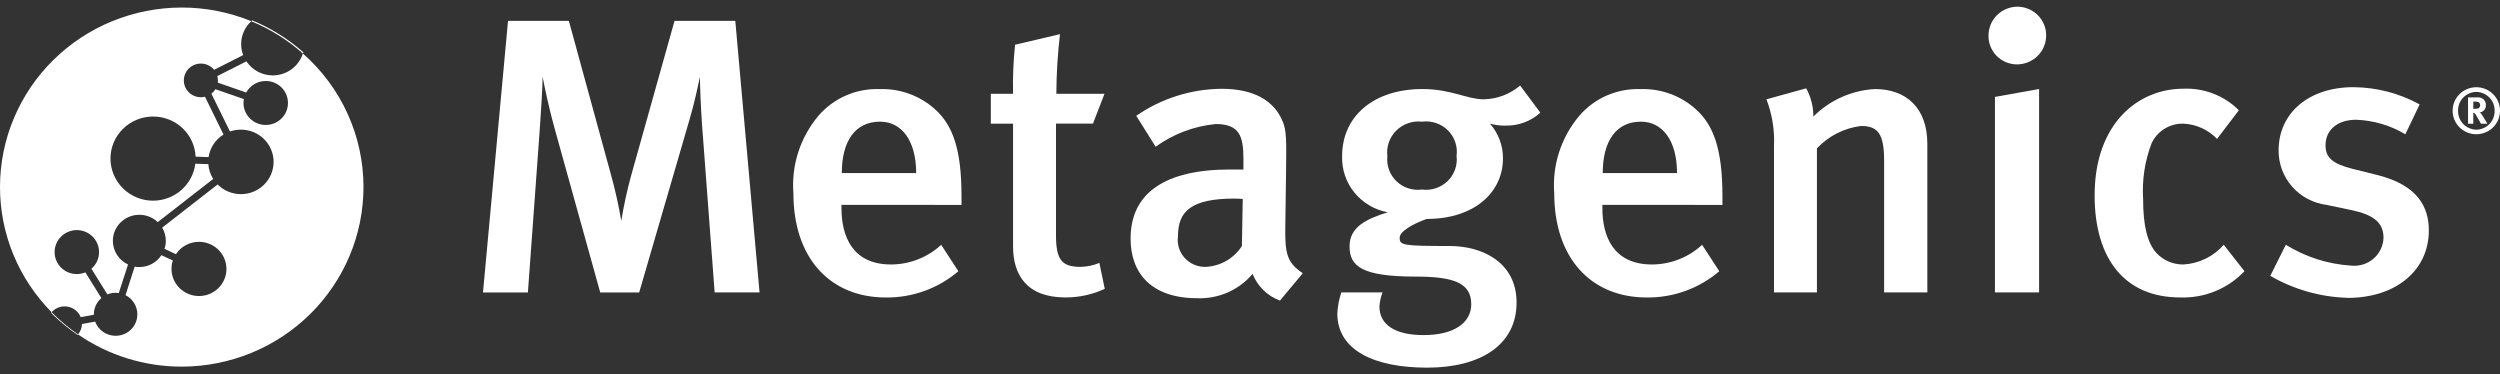 <svg width="187" height="28" viewBox="0 0 187 28" fill="none" xmlns="http://www.w3.org/2000/svg">
<rect x="0" y="0" width="187" height="28" fill="#333333" stroke="none"/>
<path d="M53.456 21.87L52.508 9.274C52.417 7.99 52.356 6.369 52.356 5.754C52.211 6.427 51.943 7.717 51.556 9.014L47.811 21.874H44.896L41.475 9.57C41.094 8.222 40.705 6.403 40.588 5.728C40.588 6.403 40.469 8.338 40.379 9.601L39.487 21.874H36.128L38 1.56H42.55L45.7 13.066C46.017 14.205 46.275 15.359 46.471 16.524C46.657 15.376 46.906 14.239 47.214 13.117L50.455 1.559H55L56.814 21.873L53.456 21.87Z" fill="white"/>
<path d="M65.823 9.101C63.979 9.101 62.967 10.539 62.967 12.944H68.53C68.53 10.539 67.457 9.101 65.829 9.101H65.823ZM62.942 15.325V15.558C62.942 17.614 63.716 19.783 66.657 19.783C68.049 19.777 69.387 19.252 70.402 18.312L71.686 20.288C70.185 21.573 68.26 22.271 66.273 22.252C62.02 22.252 59.348 19.228 59.348 14.473C59.182 12.37 59.853 10.285 61.218 8.662C61.782 8.004 62.491 7.483 63.29 7.137C64.089 6.791 64.957 6.629 65.829 6.665C67.355 6.62 68.839 7.169 69.96 8.192C71.266 9.368 71.92 11.187 71.92 14.648V15.327L62.942 15.325Z" fill="white"/>
<path d="M79.698 22.249C76.788 22.249 75.777 20.546 75.777 18.436V9.249H74.113V7.018H75.777C75.749 5.792 75.799 4.565 75.928 3.345L79.287 2.555C79.114 4.036 79.023 5.525 79.014 7.016H82.616L81.755 9.247H78.988V17.579C78.988 19.428 79.411 19.962 80.832 19.962C81.314 19.951 81.789 19.851 82.233 19.666L82.636 21.605C81.715 22.032 80.71 22.252 79.693 22.25" fill="white"/>
<path d="M92.363 14.853C89.094 14.853 88.113 15.793 88.113 17.671C88.072 17.962 88.096 18.257 88.183 18.537C88.269 18.817 88.416 19.076 88.615 19.294C88.813 19.512 89.056 19.685 89.329 19.8C89.602 19.916 89.897 19.971 90.193 19.962C90.737 19.934 91.266 19.779 91.736 19.507C92.206 19.236 92.603 18.858 92.894 18.404L92.957 14.882C92.957 14.882 92.596 14.853 92.356 14.853H92.363ZM95.74 22.485C95.276 22.312 94.854 22.045 94.501 21.7C94.149 21.355 93.874 20.941 93.694 20.485C93.192 21.081 92.559 21.555 91.842 21.871C91.126 22.187 90.345 22.336 89.561 22.307C86.115 22.307 84.568 20.43 84.568 17.846C84.568 14.41 87.183 12.679 91.998 12.679H93.009V11.888C93.009 10.185 92.713 9.277 90.931 9.277C89.307 9.437 87.756 10.024 86.441 10.977L84.992 8.663C86.865 7.365 89.092 6.66 91.38 6.641C93.731 6.641 95.304 7.491 95.954 9.11C96.228 9.755 96.228 10.548 96.199 12.748L96.14 17.002C96.11 19.002 96.284 19.649 97.447 20.439L95.74 22.485Z" fill="white"/>
<path d="M106.365 9.1C106.013 9.061 105.656 9.101 105.322 9.218C104.988 9.334 104.685 9.523 104.436 9.772C104.187 10.02 103.998 10.321 103.884 10.652C103.769 10.983 103.732 11.336 103.775 11.683C103.737 12.025 103.778 12.371 103.896 12.696C104.013 13.02 104.204 13.314 104.453 13.554C104.703 13.795 105.005 13.976 105.336 14.084C105.667 14.192 106.019 14.224 106.365 14.178C106.712 14.224 107.066 14.19 107.399 14.08C107.732 13.97 108.034 13.786 108.284 13.542C108.534 13.299 108.724 13.002 108.839 12.675C108.955 12.348 108.993 11.999 108.952 11.655C108.999 11.309 108.964 10.956 108.851 10.625C108.738 10.294 108.549 9.993 108.298 9.746C108.048 9.498 107.743 9.312 107.408 9.2C107.072 9.088 106.715 9.054 106.365 9.1ZM112.606 9.397C112.216 9.403 111.826 9.353 111.45 9.249C112.079 9.967 112.424 10.884 112.423 11.833C112.423 14.412 110.258 16.377 106.721 16.377C105.647 16.756 104.695 17.315 104.695 17.785C104.695 18.344 104.907 18.401 108.446 18.401C110.852 18.401 113.44 19.605 113.44 22.63C113.44 25.791 110.758 27.5 106.751 27.5C102.86 27.5 100.032 26.239 100.032 23.449C100.059 22.912 100.16 22.38 100.332 21.869H103.416C103.283 22.206 103.204 22.561 103.181 22.922C103.181 24.305 104.373 25.065 106.483 25.065C108.805 25.065 110.049 24.123 110.049 22.748C110.049 21.137 108.681 20.689 105.881 20.689C101.844 20.689 100.947 19.899 100.947 18.434C100.947 16.969 102.198 16.379 103.808 15.878C102.825 15.698 101.939 15.175 101.312 14.405C100.685 13.636 100.358 12.669 100.39 11.682C100.39 8.657 102.791 6.66 106.398 6.66C108.532 6.66 109.754 7.428 110.969 7.428C111.975 7.413 112.944 7.048 113.706 6.398L115.218 8.426C114.509 9.072 113.572 9.42 112.606 9.394" fill="white"/>
<path d="M122.737 9.101C120.896 9.101 119.885 10.538 119.885 12.944H125.442C125.442 10.538 124.368 9.101 122.741 9.101H122.737ZM119.857 15.325V15.558C119.857 17.614 120.629 19.783 123.575 19.783C124.966 19.777 126.303 19.251 127.318 18.312L128.601 20.288C127.099 21.573 125.173 22.271 123.186 22.252C118.939 22.252 116.258 19.228 116.258 14.473C116.093 12.369 116.764 10.284 118.131 8.661C118.695 8.005 119.404 7.483 120.202 7.137C121.001 6.792 121.869 6.63 122.741 6.665C124.267 6.62 125.749 7.168 126.87 8.192C128.179 9.368 128.838 11.186 128.838 14.648V15.327L119.857 15.325Z" fill="white"/>
<path d="M140.932 21.869V12.003C140.932 9.983 140.45 9.422 139.2 9.422C137.937 9.582 136.771 10.175 135.906 11.096V21.869H132.694V10.949C132.752 9.75 132.56 8.552 132.131 7.428L135.103 6.607C135.459 7.255 135.644 7.981 135.64 8.719C136.862 7.492 138.503 6.758 140.242 6.661C142.56 6.661 144.165 8.044 144.165 10.768V21.869H140.932Z" fill="white"/>
<path d="M149.222 21.87V7.249L152.524 6.657V21.87H149.222ZM150.859 4.817C150.577 4.815 150.298 4.757 150.039 4.648C149.78 4.539 149.545 4.38 149.348 4.181C149.151 3.982 148.996 3.746 148.892 3.487C148.788 3.228 148.736 2.952 148.741 2.673C148.738 2.389 148.792 2.107 148.9 1.844C149.008 1.58 149.168 1.34 149.37 1.138C149.573 0.936 149.814 0.776 150.079 0.666C150.345 0.557 150.63 0.5 150.918 0.5C151.203 0.504 151.484 0.563 151.745 0.675C152.007 0.786 152.244 0.948 152.442 1.149C152.64 1.351 152.796 1.59 152.901 1.851C153.006 2.113 153.058 2.392 153.053 2.673C153.048 3.244 152.815 3.791 152.404 4.192C151.993 4.594 151.437 4.819 150.859 4.817Z" fill="white"/>
<path d="M163.072 22.249C158.964 22.249 156.678 19.4 156.678 14.617C156.678 9.217 159.946 6.636 163.311 6.636C164.079 6.602 164.846 6.728 165.562 7.006C166.278 7.283 166.927 7.706 167.466 8.248L165.836 10.391C165.176 9.701 164.271 9.291 163.311 9.248C162.809 9.239 162.315 9.376 161.891 9.641C161.467 9.907 161.132 10.29 160.928 10.743C160.429 12.065 160.217 13.475 160.305 14.882C160.305 16.905 160.632 18.197 161.312 18.933C161.566 19.205 161.876 19.421 162.221 19.568C162.565 19.714 162.937 19.788 163.313 19.783C163.891 19.751 164.457 19.604 164.976 19.35C165.496 19.097 165.958 18.743 166.336 18.309L167.885 20.285C167.272 20.934 166.525 21.445 165.694 21.784C164.864 22.123 163.969 22.281 163.072 22.249Z" fill="white"/>
<path d="M175.586 22.277C173.554 22.216 171.57 21.65 169.817 20.633L170.979 18.31C172.447 19.221 174.121 19.756 175.851 19.867C176.151 19.901 176.455 19.873 176.744 19.785C177.033 19.697 177.3 19.551 177.529 19.356C177.758 19.161 177.943 18.922 178.073 18.652C178.204 18.383 178.277 18.09 178.287 17.792C178.287 16.646 177.545 16.061 175.851 15.707L174.034 15.328C173.033 15.199 172.115 14.713 171.452 13.96C170.79 13.208 170.43 12.242 170.44 11.246C170.44 8.457 172.693 6.521 176.028 6.521C177.765 6.531 179.472 6.975 180.989 7.811L179.919 10.044C178.805 9.377 177.537 9.003 176.235 8.958C174.835 8.958 173.949 9.722 173.949 10.869C173.949 11.775 174.449 12.244 175.969 12.629L177.842 13.095C180.871 13.861 181.677 15.506 181.677 17.236C181.677 20.231 179.21 22.283 175.586 22.283" fill="white"/>
<path d="M6.037 23.721L7.02 23.543V23.513C7.02 23.282 7.07 23.054 7.167 22.845C7.264 22.635 7.406 22.448 7.583 22.298L6.383 20.372C6.183 20.456 5.968 20.5 5.751 20.501C5.532 20.501 5.315 20.459 5.113 20.377C4.911 20.295 4.727 20.174 4.572 20.021C4.418 19.869 4.295 19.688 4.211 19.488C4.127 19.289 4.084 19.075 4.084 18.859C4.083 18.643 4.126 18.428 4.21 18.228C4.293 18.028 4.416 17.847 4.571 17.694C4.726 17.54 4.91 17.419 5.112 17.336C5.314 17.253 5.531 17.21 5.751 17.21C6.192 17.212 6.614 17.387 6.925 17.696C7.236 18.005 7.41 18.424 7.409 18.859C7.41 19.095 7.359 19.327 7.26 19.541C7.162 19.755 7.017 19.946 6.837 20.1L8.032 22.02C8.228 21.941 8.438 21.9 8.65 21.9C8.729 21.902 8.808 21.909 8.886 21.92L9.576 19.785C9.238 19.626 8.952 19.377 8.751 19.064C8.551 18.752 8.444 18.39 8.443 18.02C8.442 17.764 8.493 17.509 8.592 17.272C8.691 17.035 8.837 16.82 9.021 16.638C9.205 16.456 9.423 16.312 9.663 16.214C9.903 16.116 10.161 16.066 10.421 16.066C10.934 16.066 11.429 16.261 11.8 16.612L15.946 13.386C15.734 13.052 15.609 12.671 15.584 12.277L14.611 12.245C14.516 13.008 14.142 13.71 13.559 14.219C12.977 14.728 12.226 15.01 11.448 15.011C10.603 15.01 9.793 14.678 9.196 14.087C8.599 13.496 8.263 12.696 8.264 11.861C8.264 11.027 8.599 10.227 9.197 9.638C9.794 9.048 10.604 8.717 11.448 8.717C12.268 8.715 13.057 9.026 13.651 9.585C14.244 10.145 14.595 10.909 14.631 11.718L15.601 11.753C15.652 11.409 15.779 11.079 15.972 10.787C16.165 10.495 16.42 10.249 16.719 10.064L15.332 7.236C15.231 7.261 15.128 7.273 15.025 7.273C14.857 7.273 14.692 7.241 14.537 7.178C14.383 7.115 14.242 7.023 14.124 6.906C14.006 6.79 13.912 6.651 13.848 6.499C13.784 6.346 13.751 6.183 13.751 6.018C13.751 5.852 13.783 5.688 13.847 5.535C13.911 5.382 14.004 5.243 14.123 5.125C14.241 5.008 14.381 4.915 14.536 4.852C14.691 4.788 14.857 4.755 15.025 4.755C15.214 4.755 15.402 4.797 15.573 4.878C15.744 4.959 15.895 5.076 16.015 5.221L18.189 4.121C18.088 3.856 18.038 3.576 18.039 3.293C18.039 2.972 18.106 2.655 18.236 2.361C18.367 2.068 18.558 1.804 18.797 1.587C17.148 0.911 15.38 0.563 13.595 0.564C11.809 0.564 10.042 0.912 8.392 1.586C6.743 2.261 5.244 3.25 3.982 4.497C2.719 5.743 1.718 7.223 1.035 8.852C0.351 10.481 -0 12.227 2.91141e-06 13.99C-0.002 17.49 1.384 20.851 3.862 23.354C3.981 23.218 4.129 23.108 4.296 23.033C4.462 22.958 4.642 22.919 4.825 22.918C5.085 22.916 5.34 22.992 5.556 23.135C5.772 23.278 5.94 23.482 6.037 23.721Z" fill="white"/>
<path d="M22.655 4.002C22.506 4.476 22.207 4.89 21.803 5.184C21.399 5.479 20.91 5.638 20.408 5.639C20.016 5.64 19.63 5.544 19.285 5.361C18.94 5.177 18.646 4.912 18.431 4.589L16.255 5.691C16.284 5.799 16.299 5.909 16.3 6.02C16.3 6.074 16.296 6.127 16.288 6.18L18.416 6.92C18.558 6.66 18.769 6.443 19.026 6.291C19.283 6.139 19.577 6.059 19.877 6.059C20.095 6.058 20.312 6.101 20.514 6.183C20.716 6.266 20.899 6.387 21.054 6.54C21.209 6.692 21.331 6.874 21.415 7.073C21.498 7.273 21.541 7.487 21.54 7.703C21.54 7.918 21.497 8.132 21.414 8.332C21.33 8.531 21.208 8.713 21.053 8.865C20.899 9.018 20.715 9.139 20.514 9.222C20.312 9.305 20.095 9.347 19.877 9.347C19.435 9.347 19.012 9.173 18.7 8.865C18.388 8.556 18.213 8.138 18.213 7.703C18.214 7.605 18.223 7.507 18.242 7.411L16.113 6.674C16.034 6.804 15.932 6.918 15.813 7.012L17.202 9.835C17.467 9.744 17.745 9.697 18.025 9.697C18.345 9.697 18.663 9.76 18.959 9.881C19.255 10.002 19.524 10.18 19.75 10.404C19.977 10.628 20.157 10.894 20.279 11.186C20.402 11.479 20.465 11.792 20.465 12.109C20.465 12.425 20.402 12.739 20.28 13.031C20.157 13.324 19.978 13.59 19.751 13.814C19.524 14.038 19.255 14.216 18.959 14.338C18.663 14.459 18.345 14.522 18.025 14.522C17.7 14.522 17.378 14.458 17.078 14.334C16.778 14.21 16.506 14.027 16.279 13.798L12.128 17.029C12.31 17.328 12.405 17.669 12.403 18.017C12.404 18.219 12.37 18.419 12.303 18.61L13.158 19.014C13.344 18.73 13.6 18.496 13.901 18.335C14.202 18.173 14.54 18.089 14.882 18.089C15.427 18.088 15.95 18.301 16.335 18.681C16.721 19.06 16.938 19.576 16.939 20.113C16.939 20.38 16.886 20.644 16.783 20.891C16.68 21.137 16.528 21.361 16.337 21.549C16.146 21.738 15.919 21.887 15.669 21.989C15.42 22.091 15.152 22.143 14.882 22.143C14.338 22.142 13.815 21.928 13.43 21.548C13.044 21.168 12.828 20.651 12.828 20.113C12.827 19.899 12.861 19.687 12.928 19.483L12.073 19.088C11.894 19.361 11.649 19.585 11.36 19.741C11.071 19.896 10.747 19.977 10.417 19.977C10.302 19.978 10.187 19.967 10.074 19.945L9.388 22.078C9.655 22.214 9.88 22.42 10.036 22.673C10.193 22.927 10.275 23.218 10.274 23.515C10.274 23.726 10.232 23.934 10.15 24.129C10.068 24.324 9.948 24.5 9.797 24.649C9.646 24.798 9.466 24.916 9.269 24.996C9.072 25.077 8.86 25.118 8.647 25.117C8.312 25.117 7.986 25.015 7.712 24.826C7.439 24.636 7.231 24.367 7.117 24.057L6.132 24.234C6.124 24.52 6.021 24.794 5.837 25.015C8.11 26.585 10.817 27.426 13.591 27.424C17.198 27.422 20.657 26.005 23.206 23.486C25.756 20.966 27.189 17.55 27.189 13.989C27.189 12.102 26.785 10.238 26.004 8.516C25.222 6.795 24.081 5.257 22.655 4.002Z" fill="white"/>
<path d="M22.695 3.915C21.561 2.912 20.266 2.103 18.862 1.521C18.838 1.541 18.82 1.568 18.797 1.59C20.212 2.173 21.516 2.989 22.655 4.002C22.665 3.971 22.687 3.947 22.695 3.915Z" fill="white"/>
<path d="M3.861 23.354C3.847 23.369 3.826 23.375 3.814 23.391C3.853 23.428 3.891 23.467 3.925 23.508C4.507 24.078 5.139 24.596 5.812 25.057C5.823 25.044 5.829 25.026 5.839 25.013C5.128 24.523 4.466 23.968 3.861 23.354Z" fill="white"/>
<path d="M185.229 10.041C184.996 10.041 184.765 9.996 184.549 9.907C184.333 9.819 184.137 9.689 183.973 9.525C183.808 9.362 183.678 9.168 183.589 8.955C183.5 8.741 183.455 8.513 183.457 8.282C183.456 8.051 183.501 7.823 183.59 7.61C183.679 7.397 183.809 7.203 183.974 7.04C184.139 6.877 184.334 6.747 184.55 6.658C184.765 6.57 184.996 6.524 185.229 6.523C185.463 6.524 185.693 6.57 185.909 6.659C186.124 6.748 186.319 6.877 186.484 7.041C186.648 7.204 186.778 7.397 186.867 7.61C186.955 7.823 187.001 8.052 187 8.282C187.001 8.512 186.957 8.741 186.868 8.954C186.78 9.168 186.65 9.362 186.485 9.525C186.321 9.689 186.125 9.818 185.909 9.907C185.694 9.996 185.463 10.041 185.229 10.041ZM185.229 6.873C185.046 6.876 184.865 6.916 184.697 6.988C184.528 7.061 184.377 7.166 184.25 7.297C184.123 7.428 184.023 7.582 183.957 7.751C183.891 7.92 183.859 8.101 183.864 8.282C183.859 8.464 183.89 8.645 183.956 8.814C184.022 8.984 184.122 9.14 184.248 9.271C184.375 9.403 184.527 9.509 184.696 9.583C184.864 9.657 185.045 9.697 185.229 9.701C185.414 9.698 185.596 9.658 185.764 9.584C185.933 9.51 186.086 9.405 186.213 9.273C186.34 9.141 186.44 8.985 186.506 8.815C186.572 8.645 186.604 8.464 186.599 8.282C186.606 7.916 186.466 7.562 186.209 7.298C185.952 7.034 185.6 6.881 185.229 6.873ZM185.582 9.256C185.505 9.125 185.472 9.072 185.395 8.931C185.195 8.576 185.136 8.476 185.065 8.448C185.046 8.438 185.025 8.433 185.003 8.433V9.256H184.609V7.285H185.352C185.431 7.28 185.509 7.292 185.582 7.319C185.656 7.346 185.722 7.388 185.778 7.442C185.833 7.497 185.877 7.562 185.905 7.634C185.933 7.707 185.945 7.784 185.941 7.861C185.952 7.991 185.912 8.12 185.829 8.222C185.746 8.323 185.627 8.389 185.495 8.405C185.527 8.43 185.555 8.459 185.579 8.491C185.692 8.633 186.058 9.256 186.058 9.256H185.582ZM185.371 7.63C185.298 7.61 185.222 7.6 185.146 7.601H185.003V8.137H185.136C185.308 8.137 185.386 8.117 185.436 8.069C185.487 8.016 185.514 7.945 185.513 7.872C185.518 7.821 185.508 7.77 185.481 7.727C185.455 7.683 185.415 7.649 185.367 7.63H185.371Z" fill="white"/>
</svg>
